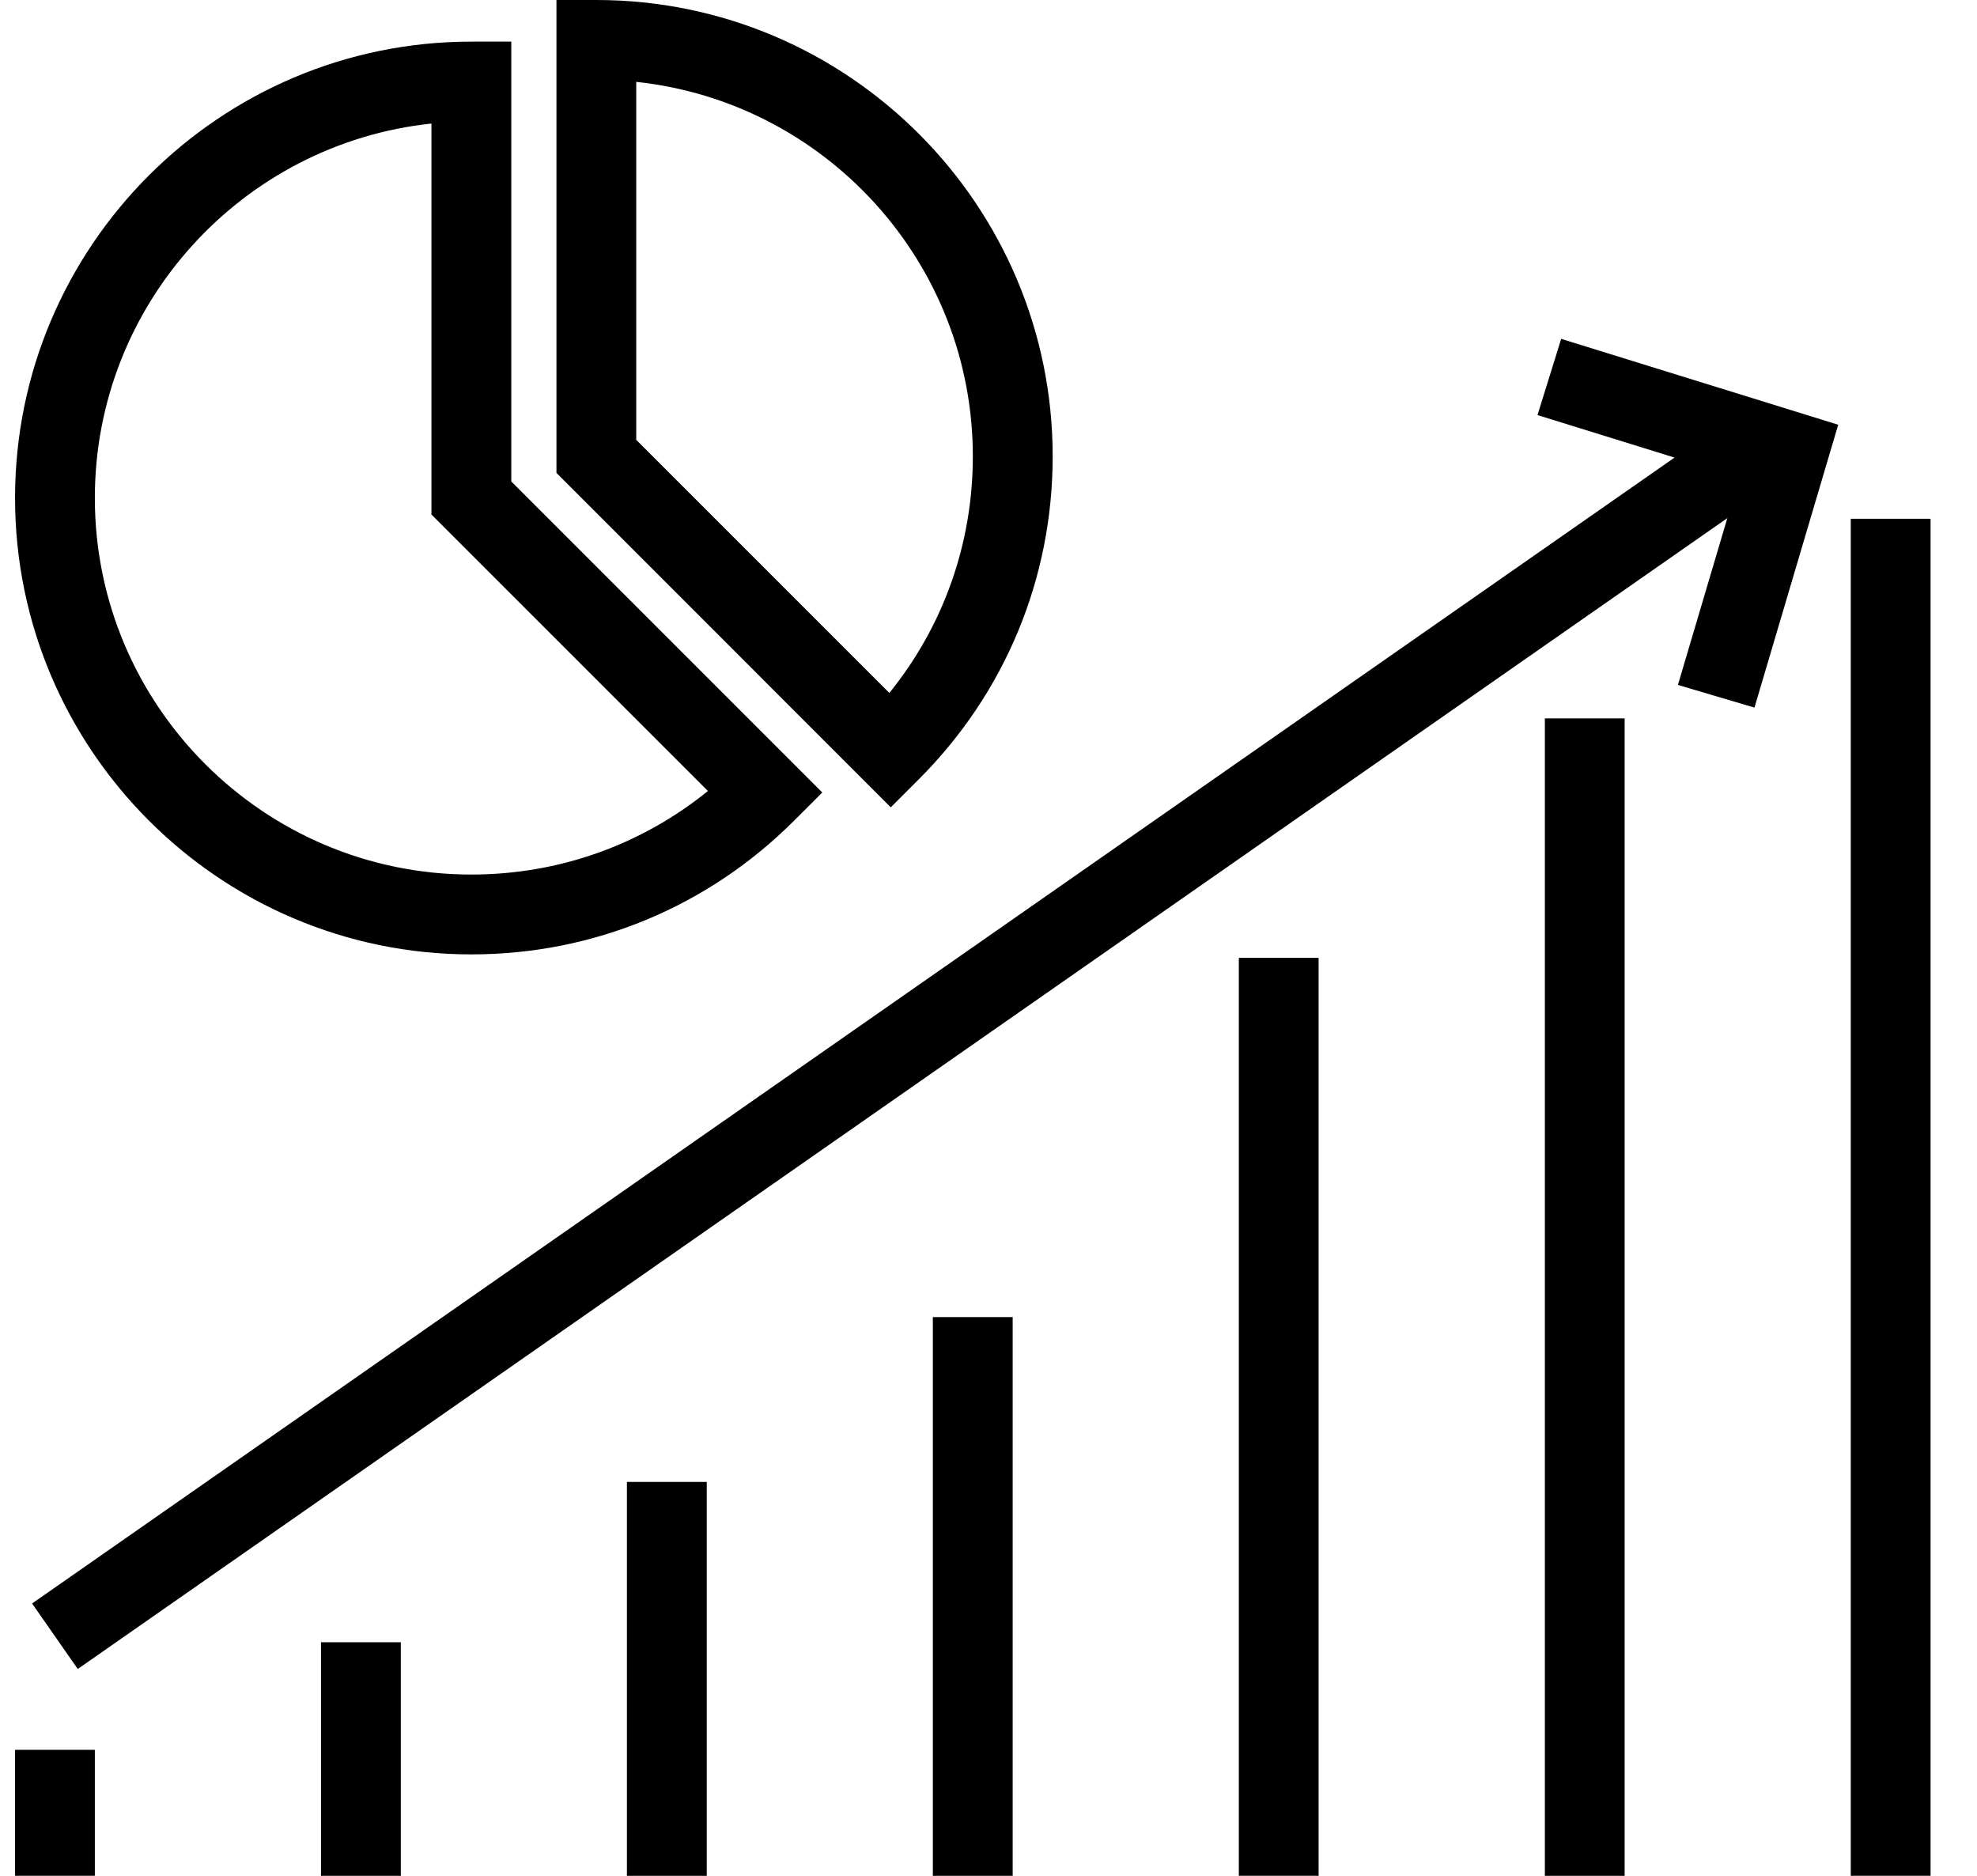 <?xml version="1.0" encoding="UTF-8"?> <svg xmlns="http://www.w3.org/2000/svg" width="39" height="37" viewBox="0 0 39 37" fill="none"> <path d="M0.297 34.514H1.871V36.999H0.297V34.514Z" fill="black"></path> <path d="M6.332 32.393H7.907V37H6.332V32.393Z" fill="black"></path> <path d="M12.367 29.23H13.942V37H12.367V29.23Z" fill="black"></path> <path d="M18.402 25.979H19.977V37H18.402V25.979Z" fill="black"></path> <path d="M24.438 18.893H26.012V36.999H24.438V18.893Z" fill="black"></path> <path d="M30.475 14.17H32.049V37H30.475V14.17Z" fill="black"></path> <path d="M36.51 10.233H38.084V36.999H36.51V10.233Z" fill="black"></path> <path d="M0.633 31.628L34.502 8.001L35.403 9.293L1.534 32.92L0.633 31.628Z" fill="black"></path> <path d="M34.61 13.957L33.1 13.51L34.311 9.422L30.33 8.187L30.797 6.684L36.262 8.378L34.61 13.957Z" fill="black"></path> <path d="M17.572 15.924L10.977 9.328L10.977 0H11.764C16.728 0 20.766 4.039 20.766 9.002C20.766 11.406 19.829 13.666 18.129 15.367L17.572 15.924ZM12.551 8.676L17.544 13.668C18.611 12.35 19.191 10.721 19.191 9.002C19.191 5.172 16.278 2.01 12.551 1.615V8.676Z" fill="black"></path> <path d="M9.298 18.825C4.335 18.825 0.297 14.786 0.297 9.823C0.297 4.859 4.335 0.821 9.298 0.821H10.086V9.497L16.221 15.632L15.664 16.188C13.963 17.888 11.703 18.825 9.299 18.825L9.298 18.825ZM8.511 2.437C4.785 2.831 1.871 5.993 1.871 9.823C1.871 13.918 5.203 17.25 9.298 17.25C11.017 17.25 12.647 16.67 13.965 15.602L8.511 10.149L8.511 2.437Z" fill="black"></path> </svg> 